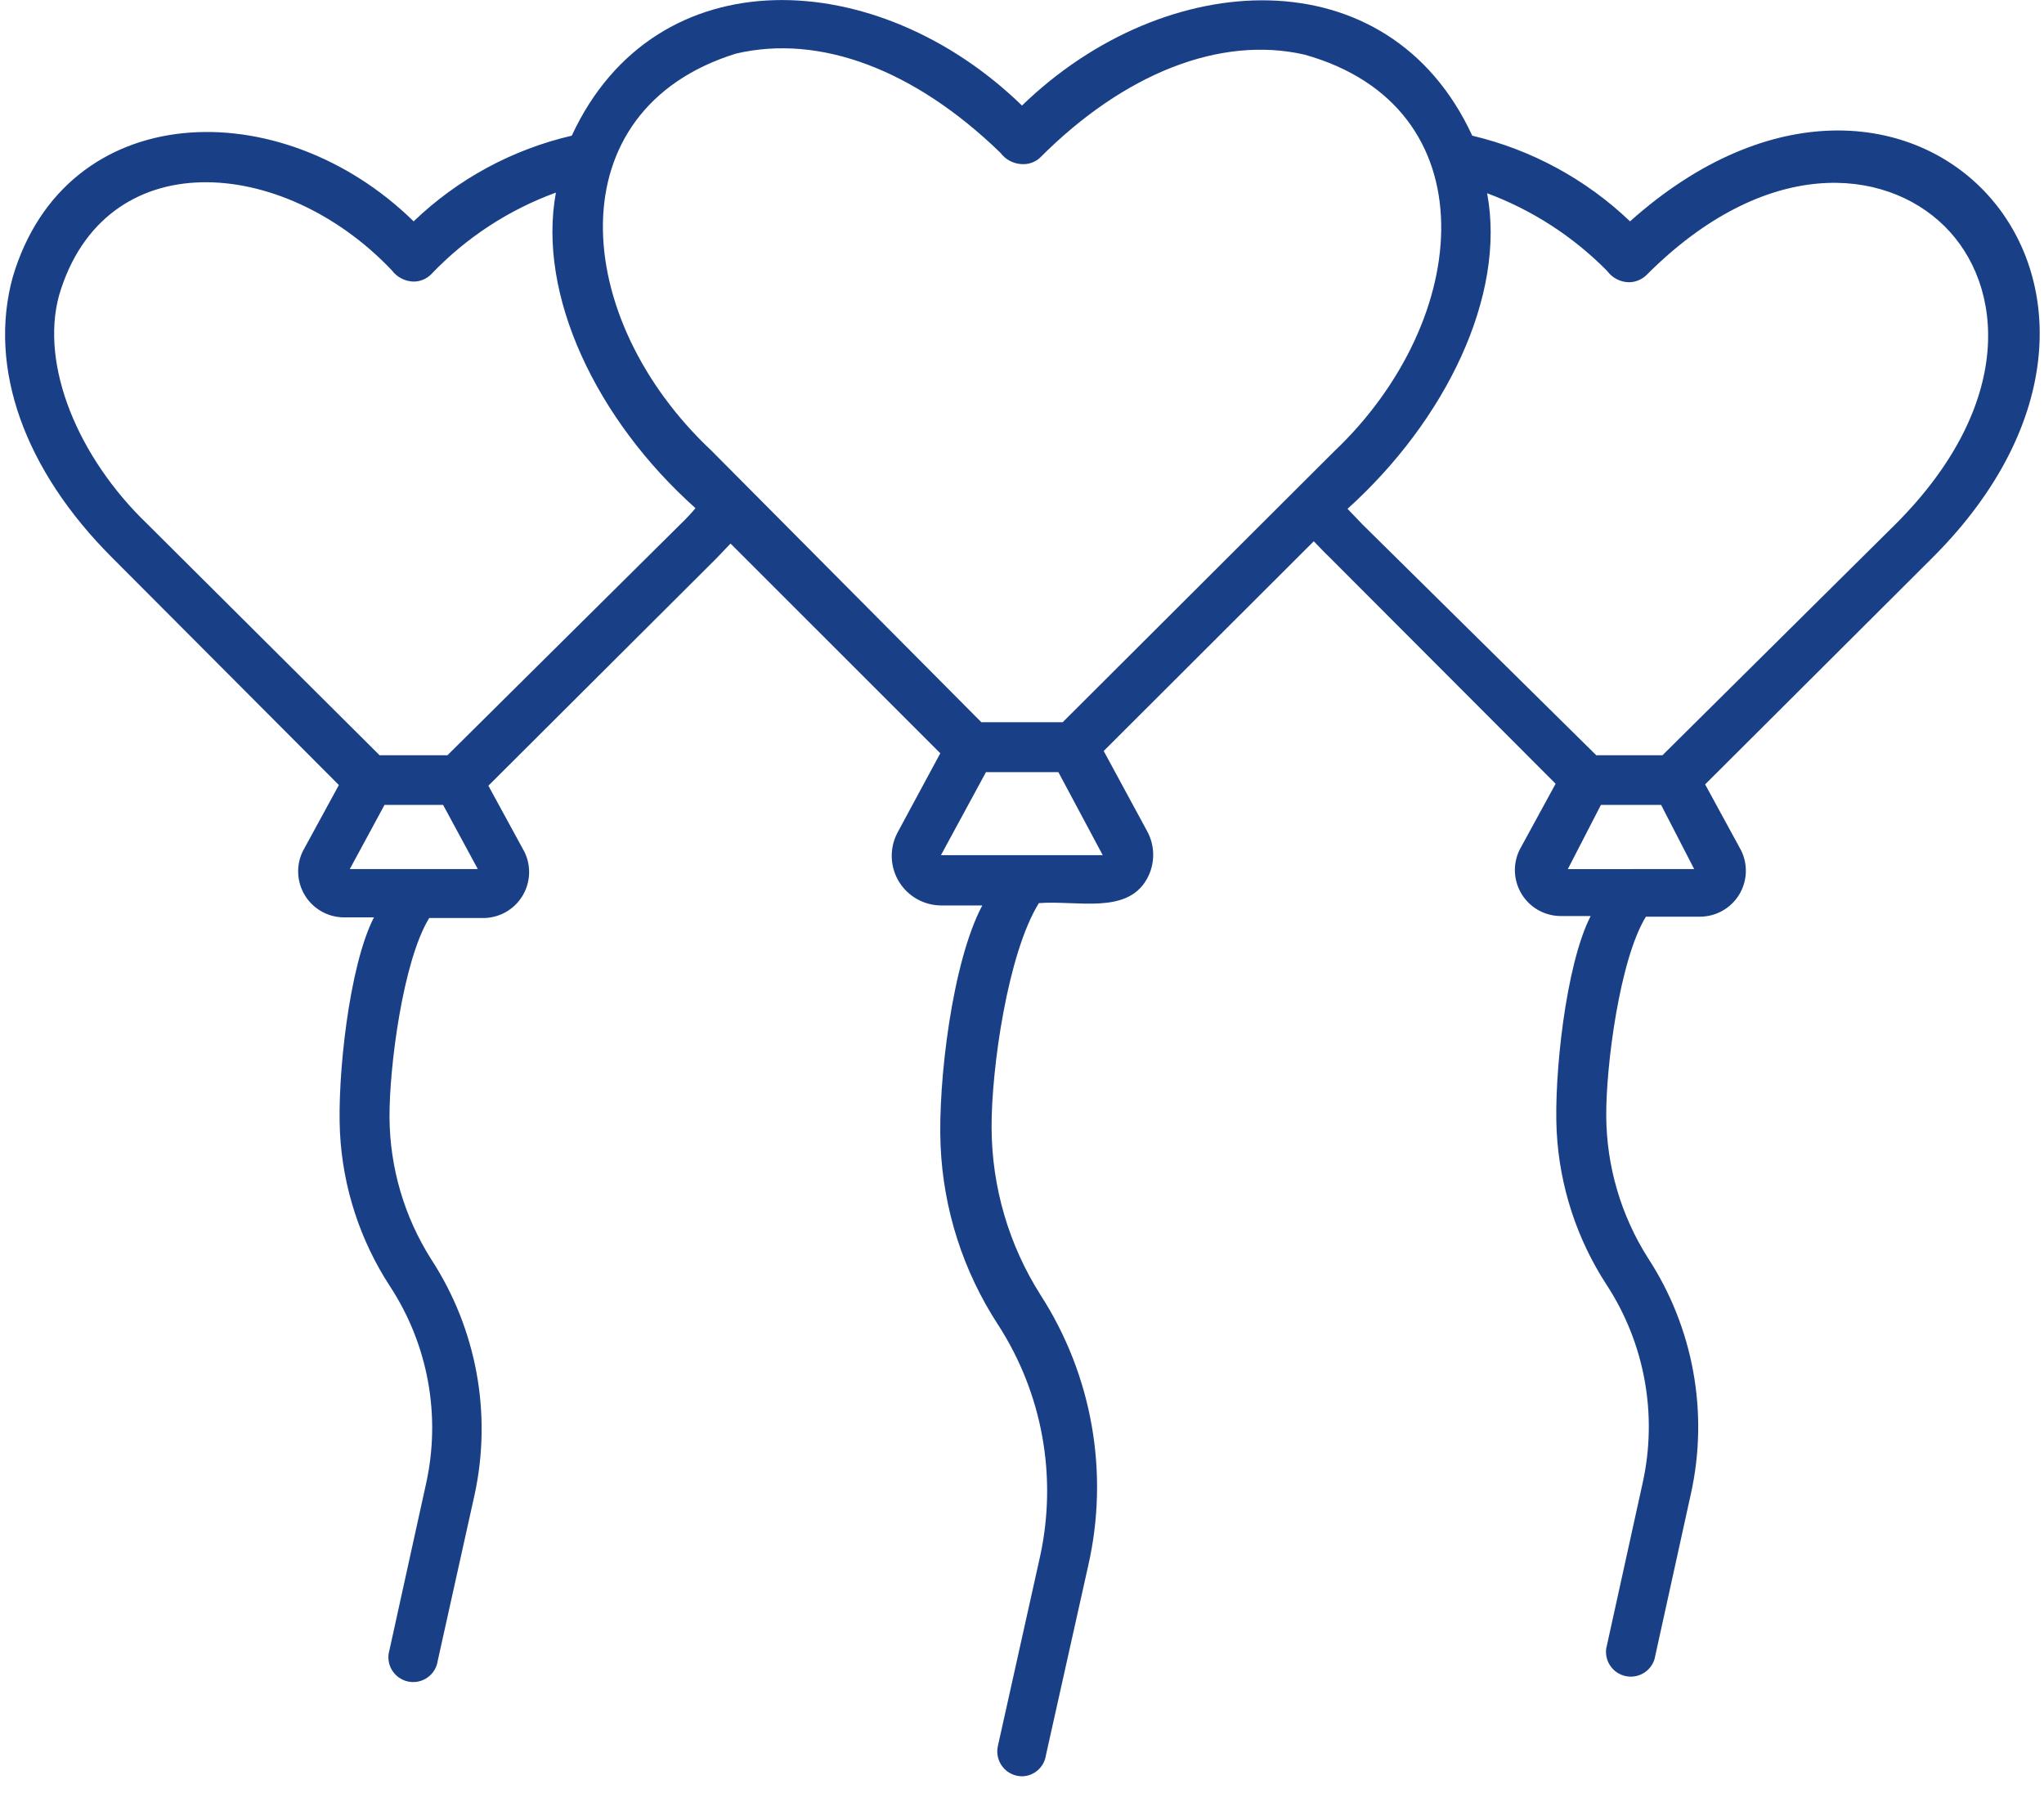 <svg width="76" height="67" viewBox="0 0 76 67" fill="none" xmlns="http://www.w3.org/2000/svg">
<path d="M38 66.046C37.721 66.044 37.458 65.918 37.284 65.7C37.11 65.483 37.042 65.199 37.102 64.926L38.676 57.853C39.319 54.888 38.753 51.79 37.102 49.244C35.81 47.26 35.075 44.966 34.973 42.601C34.871 40.236 35.407 35.754 36.524 33.666H34.986C34.345 33.661 33.752 33.323 33.421 32.774C33.09 32.225 33.068 31.542 33.363 30.973L34.962 28.008L27.163 20.21L26.622 20.776L18.159 29.214L19.5 31.674C19.758 32.2 19.727 32.821 19.421 33.32C19.114 33.819 18.573 34.126 17.988 34.134H15.959C14.981 35.723 14.47 39.689 14.483 41.555C14.496 43.42 15.033 45.245 16.032 46.821C17.721 49.41 18.302 52.569 17.643 55.59L16.278 61.74H16.278C16.244 61.996 16.105 62.227 15.893 62.375C15.682 62.523 15.418 62.576 15.166 62.521C14.914 62.465 14.696 62.307 14.566 62.084C14.436 61.861 14.406 61.594 14.482 61.347L15.835 55.197V55.197C16.407 52.657 15.923 49.993 14.494 47.817C13.384 46.111 12.744 44.142 12.641 42.11C12.537 40.076 12.973 35.919 13.904 34.109H12.772C12.187 34.102 11.646 33.794 11.339 33.295C11.033 32.797 11.002 32.175 11.259 31.649L12.6 29.189L4.162 20.727C0.903 17.468 -0.45 13.679 0.472 10.309C2.44 3.642 10.435 3.384 15.38 8.23C17.017 6.658 19.049 5.558 21.259 5.045C24.384 -1.696 32.649 -1.278 38 3.925C43.338 -1.253 51.629 -1.696 54.741 5.045C56.944 5.566 58.97 6.666 60.608 8.23C71.002 -1.057 81.9 10.69 71.862 20.727L63.4 29.165L64.741 31.625C64.998 32.151 64.968 32.772 64.661 33.271C64.354 33.769 63.813 34.076 63.227 34.084H61.198C60.221 35.674 59.71 39.639 59.723 41.505C59.736 43.371 60.273 45.195 61.272 46.771C62.964 49.36 63.54 52.522 62.871 55.541L61.518 61.691C61.376 62.149 60.908 62.422 60.439 62.319C59.971 62.217 59.659 61.773 59.722 61.298L61.075 55.148H61.075C61.641 52.608 61.158 49.946 59.734 47.767C58.624 46.062 57.984 44.093 57.88 42.06C57.776 40.027 58.213 35.87 59.144 34.06H58.013C57.427 34.052 56.886 33.745 56.58 33.246C56.273 32.747 56.243 32.127 56.5 31.6L57.841 29.141L49.403 20.69C49.206 20.506 49.033 20.309 48.849 20.125L41.038 27.923L42.637 30.875V30.875C42.958 31.439 42.958 32.13 42.637 32.695C41.887 34.011 40.042 33.47 38.627 33.58C37.468 35.449 36.858 39.741 36.869 41.941C36.88 44.14 37.51 46.292 38.689 48.149C40.612 51.131 41.251 54.763 40.46 58.223L38.885 65.283H38.886C38.814 65.718 38.441 66.04 38 66.046ZM60.644 32.314H62.993L61.763 29.928L59.525 29.928L58.295 32.315H60.754L60.644 32.314ZM15.405 32.314H17.766L16.475 29.928H14.297L13.006 32.314H15.466L15.405 32.314ZM36.66 28.71L34.986 31.797H41.002L39.353 28.71L36.66 28.71ZM59.353 28.082H61.813L70.497 19.472C74.925 15.032 74.531 10.604 72.293 8.402C70.054 6.201 65.638 5.795 61.223 10.223V10.223C61.046 10.397 60.807 10.495 60.559 10.494C60.242 10.486 59.946 10.332 59.759 10.076C58.499 8.798 56.976 7.811 55.294 7.185C56.008 10.986 53.757 15.623 50.104 18.919L50.657 19.497L59.353 28.082ZM14.114 28.082H16.636L25.32 19.472V19.473C25.509 19.29 25.69 19.097 25.86 18.895C22.17 15.598 19.969 10.962 20.67 7.161C18.91 7.802 17.323 8.842 16.032 10.198C15.86 10.372 15.625 10.469 15.381 10.47C15.06 10.462 14.761 10.308 14.569 10.051C10.51 5.771 3.868 5.291 2.195 10.986C1.482 13.606 2.921 17.026 5.467 19.473L14.114 28.082ZM36.488 26.853H39.513L49.599 16.791C54.79 11.871 55.405 3.962 48.504 2.031C45.38 1.317 41.801 2.72 38.664 5.869L38.665 5.869C38.483 6.032 38.244 6.116 38.001 6.103C37.684 6.091 37.39 5.938 37.201 5.684C34.016 2.597 30.498 1.256 27.361 1.994C20.633 4.085 21.211 11.834 26.451 16.754L36.488 26.853Z" fill="#193F87"/>
</svg>
